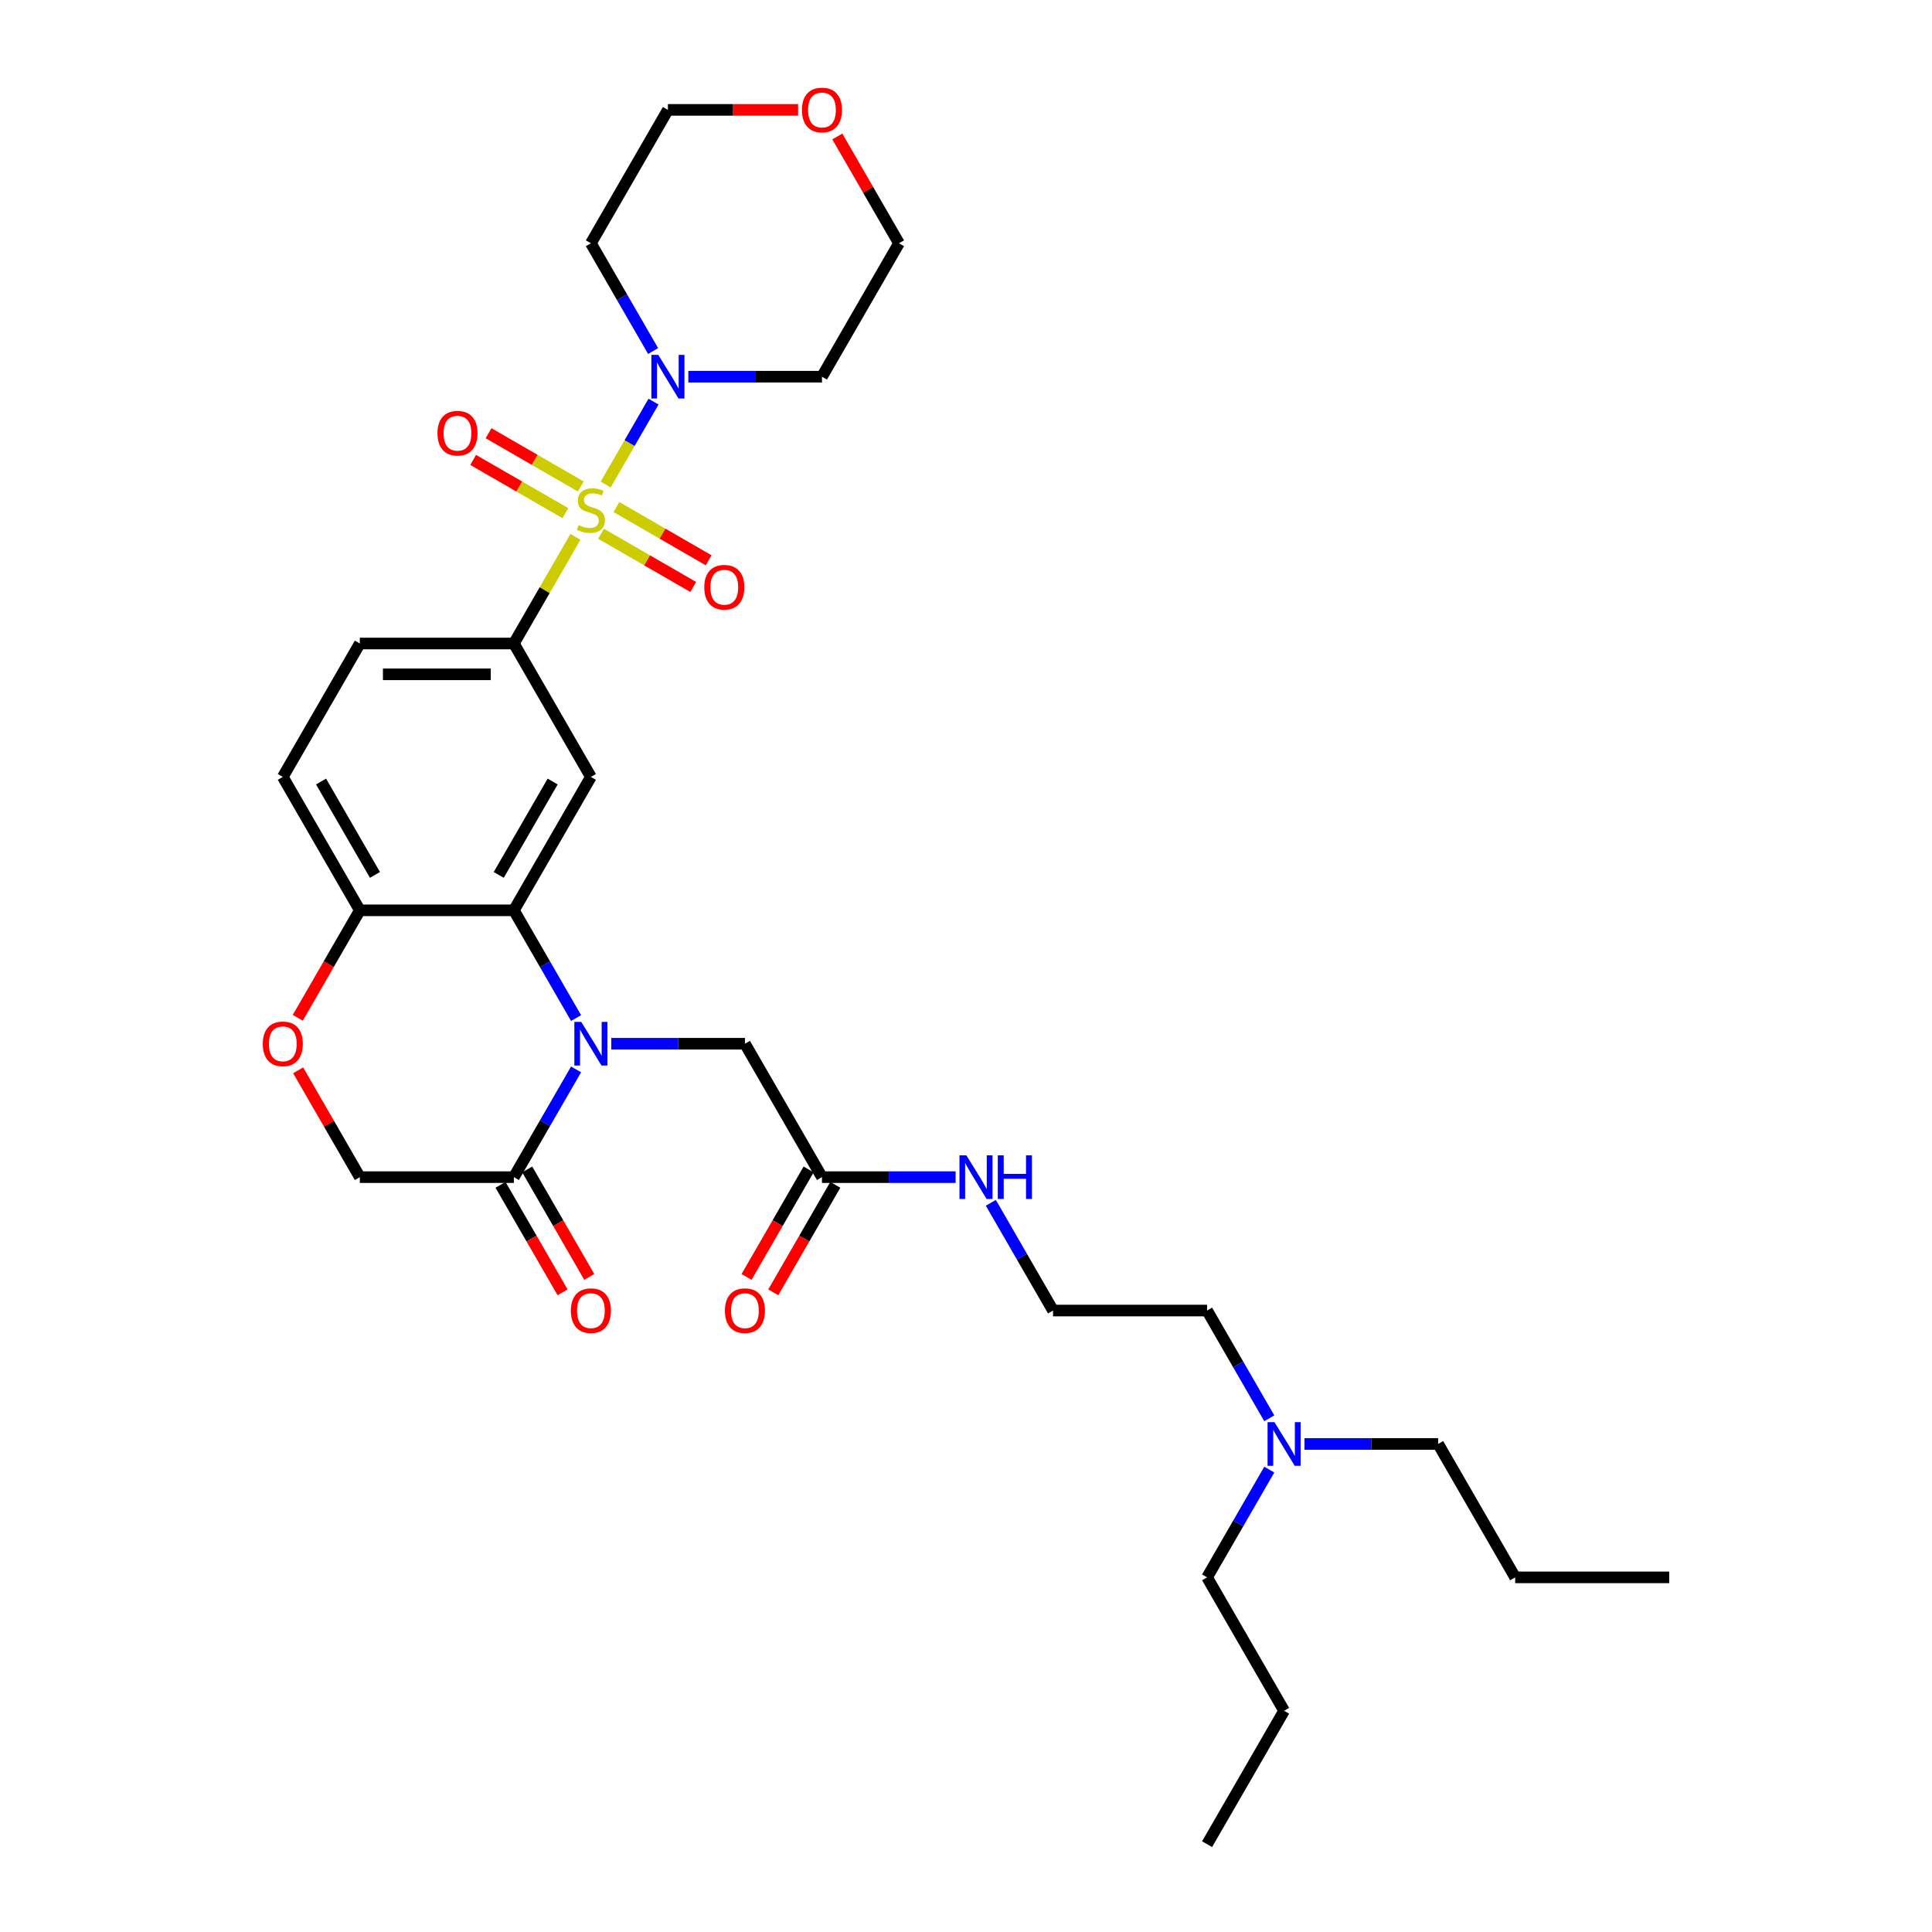 <?xml version='1.0' encoding='iso-8859-1'?>
<svg version='1.1' baseProfile='full'
              xmlns='http://www.w3.org/2000/svg'
                      xmlns:rdkit='http://www.rdkit.org/xml'
                      xmlns:xlink='http://www.w3.org/1999/xlink'
                  xml:space='preserve'
width='1000px' height='1000px' viewBox='0 0 1000 1000'>
<!-- END OF HEADER -->
<rect style='opacity:1.0;fill:#FFFFFF;stroke:none' width='1000' height='1000' x='0' y='0'> </rect>
<path class='bond-2' d='M 297.847,277.886 L 281.914,305.483' style='fill:none;fill-rule:evenodd;stroke:#CCCC00;stroke-width:6px;stroke-linecap:butt;stroke-linejoin:miter;stroke-opacity:1' />
<path class='bond-2' d='M 281.914,305.483 L 265.98,333.08' style='fill:none;fill-rule:evenodd;stroke:#000000;stroke-width:6px;stroke-linecap:butt;stroke-linejoin:miter;stroke-opacity:1' />
<path class='bond-3' d='M 313.498,250.776 L 325.882,229.327' style='fill:none;fill-rule:evenodd;stroke:#CCCC00;stroke-width:6px;stroke-linecap:butt;stroke-linejoin:miter;stroke-opacity:1' />
<path class='bond-3' d='M 325.882,229.327 L 338.266,207.877' style='fill:none;fill-rule:evenodd;stroke:#0000FF;stroke-width:6px;stroke-linecap:butt;stroke-linejoin:miter;stroke-opacity:1' />
<path class='bond-9' d='M 311.094,276.264 L 334.957,290.041' style='fill:none;fill-rule:evenodd;stroke:#CCCC00;stroke-width:6px;stroke-linecap:butt;stroke-linejoin:miter;stroke-opacity:1' />
<path class='bond-9' d='M 334.957,290.041 L 358.82,303.819' style='fill:none;fill-rule:evenodd;stroke:#FF0000;stroke-width:6px;stroke-linecap:butt;stroke-linejoin:miter;stroke-opacity:1' />
<path class='bond-9' d='M 319.067,262.453 L 342.931,276.231' style='fill:none;fill-rule:evenodd;stroke:#CCCC00;stroke-width:6px;stroke-linecap:butt;stroke-linejoin:miter;stroke-opacity:1' />
<path class='bond-9' d='M 342.931,276.231 L 366.794,290.008' style='fill:none;fill-rule:evenodd;stroke:#FF0000;stroke-width:6px;stroke-linecap:butt;stroke-linejoin:miter;stroke-opacity:1' />
<path class='bond-10' d='M 300.601,251.792 L 276.738,238.014' style='fill:none;fill-rule:evenodd;stroke:#CCCC00;stroke-width:6px;stroke-linecap:butt;stroke-linejoin:miter;stroke-opacity:1' />
<path class='bond-10' d='M 276.738,238.014 L 252.875,224.237' style='fill:none;fill-rule:evenodd;stroke:#FF0000;stroke-width:6px;stroke-linecap:butt;stroke-linejoin:miter;stroke-opacity:1' />
<path class='bond-10' d='M 292.628,265.602 L 268.764,251.825' style='fill:none;fill-rule:evenodd;stroke:#CCCC00;stroke-width:6px;stroke-linecap:butt;stroke-linejoin:miter;stroke-opacity:1' />
<path class='bond-10' d='M 268.764,251.825 L 244.901,238.047' style='fill:none;fill-rule:evenodd;stroke:#FF0000;stroke-width:6px;stroke-linecap:butt;stroke-linejoin:miter;stroke-opacity:1' />
<path class='bond-0' d='M 298.178,526.951 L 282.079,499.067' style='fill:none;fill-rule:evenodd;stroke:#0000FF;stroke-width:6px;stroke-linecap:butt;stroke-linejoin:miter;stroke-opacity:1' />
<path class='bond-0' d='M 282.079,499.067 L 265.98,471.183' style='fill:none;fill-rule:evenodd;stroke:#000000;stroke-width:6px;stroke-linecap:butt;stroke-linejoin:miter;stroke-opacity:1' />
<path class='bond-5' d='M 298.178,553.519 L 282.079,581.403' style='fill:none;fill-rule:evenodd;stroke:#0000FF;stroke-width:6px;stroke-linecap:butt;stroke-linejoin:miter;stroke-opacity:1' />
<path class='bond-5' d='M 282.079,581.403 L 265.98,609.287' style='fill:none;fill-rule:evenodd;stroke:#000000;stroke-width:6px;stroke-linecap:butt;stroke-linejoin:miter;stroke-opacity:1' />
<path class='bond-8' d='M 316.404,540.235 L 350.993,540.235' style='fill:none;fill-rule:evenodd;stroke:#0000FF;stroke-width:6px;stroke-linecap:butt;stroke-linejoin:miter;stroke-opacity:1' />
<path class='bond-8' d='M 350.993,540.235 L 385.582,540.235' style='fill:none;fill-rule:evenodd;stroke:#000000;stroke-width:6px;stroke-linecap:butt;stroke-linejoin:miter;stroke-opacity:1' />
<path class='bond-1' d='M 265.98,471.183 L 305.847,402.131' style='fill:none;fill-rule:evenodd;stroke:#000000;stroke-width:6px;stroke-linecap:butt;stroke-linejoin:miter;stroke-opacity:1' />
<path class='bond-1' d='M 258.15,452.852 L 286.057,404.516' style='fill:none;fill-rule:evenodd;stroke:#000000;stroke-width:6px;stroke-linecap:butt;stroke-linejoin:miter;stroke-opacity:1' />
<path class='bond-33' d='M 265.98,471.183 L 186.246,471.183' style='fill:none;fill-rule:evenodd;stroke:#000000;stroke-width:6px;stroke-linecap:butt;stroke-linejoin:miter;stroke-opacity:1' />
<path class='bond-4' d='M 265.98,333.08 L 305.847,402.131' style='fill:none;fill-rule:evenodd;stroke:#000000;stroke-width:6px;stroke-linecap:butt;stroke-linejoin:miter;stroke-opacity:1' />
<path class='bond-14' d='M 265.98,333.08 L 186.246,333.08' style='fill:none;fill-rule:evenodd;stroke:#000000;stroke-width:6px;stroke-linecap:butt;stroke-linejoin:miter;stroke-opacity:1' />
<path class='bond-14' d='M 254.02,349.026 L 198.206,349.026' style='fill:none;fill-rule:evenodd;stroke:#000000;stroke-width:6px;stroke-linecap:butt;stroke-linejoin:miter;stroke-opacity:1' />
<path class='bond-18' d='M 338.045,181.692 L 321.946,153.808' style='fill:none;fill-rule:evenodd;stroke:#0000FF;stroke-width:6px;stroke-linecap:butt;stroke-linejoin:miter;stroke-opacity:1' />
<path class='bond-18' d='M 321.946,153.808 L 305.847,125.924' style='fill:none;fill-rule:evenodd;stroke:#000000;stroke-width:6px;stroke-linecap:butt;stroke-linejoin:miter;stroke-opacity:1' />
<path class='bond-19' d='M 356.271,194.976 L 390.86,194.976' style='fill:none;fill-rule:evenodd;stroke:#0000FF;stroke-width:6px;stroke-linecap:butt;stroke-linejoin:miter;stroke-opacity:1' />
<path class='bond-19' d='M 390.86,194.976 L 425.449,194.976' style='fill:none;fill-rule:evenodd;stroke:#000000;stroke-width:6px;stroke-linecap:butt;stroke-linejoin:miter;stroke-opacity:1' />
<path class='bond-13' d='M 259.075,613.273 L 275.137,641.094' style='fill:none;fill-rule:evenodd;stroke:#000000;stroke-width:6px;stroke-linecap:butt;stroke-linejoin:miter;stroke-opacity:1' />
<path class='bond-13' d='M 275.137,641.094 L 291.199,668.914' style='fill:none;fill-rule:evenodd;stroke:#FF0000;stroke-width:6px;stroke-linecap:butt;stroke-linejoin:miter;stroke-opacity:1' />
<path class='bond-13' d='M 272.886,605.3 L 288.948,633.12' style='fill:none;fill-rule:evenodd;stroke:#000000;stroke-width:6px;stroke-linecap:butt;stroke-linejoin:miter;stroke-opacity:1' />
<path class='bond-13' d='M 288.948,633.12 L 305.01,660.94' style='fill:none;fill-rule:evenodd;stroke:#FF0000;stroke-width:6px;stroke-linecap:butt;stroke-linejoin:miter;stroke-opacity:1' />
<path class='bond-34' d='M 265.98,609.287 L 186.246,609.287' style='fill:none;fill-rule:evenodd;stroke:#000000;stroke-width:6px;stroke-linecap:butt;stroke-linejoin:miter;stroke-opacity:1' />
<path class='bond-6' d='M 154.122,526.824 L 170.184,499.003' style='fill:none;fill-rule:evenodd;stroke:#FF0000;stroke-width:6px;stroke-linecap:butt;stroke-linejoin:miter;stroke-opacity:1' />
<path class='bond-6' d='M 170.184,499.003 L 186.246,471.183' style='fill:none;fill-rule:evenodd;stroke:#000000;stroke-width:6px;stroke-linecap:butt;stroke-linejoin:miter;stroke-opacity:1' />
<path class='bond-12' d='M 154.325,553.997 L 170.286,581.642' style='fill:none;fill-rule:evenodd;stroke:#FF0000;stroke-width:6px;stroke-linecap:butt;stroke-linejoin:miter;stroke-opacity:1' />
<path class='bond-12' d='M 170.286,581.642 L 186.246,609.287' style='fill:none;fill-rule:evenodd;stroke:#000000;stroke-width:6px;stroke-linecap:butt;stroke-linejoin:miter;stroke-opacity:1' />
<path class='bond-7' d='M 186.246,471.183 L 146.379,402.131' style='fill:none;fill-rule:evenodd;stroke:#000000;stroke-width:6px;stroke-linecap:butt;stroke-linejoin:miter;stroke-opacity:1' />
<path class='bond-7' d='M 194.077,452.852 L 166.17,404.516' style='fill:none;fill-rule:evenodd;stroke:#000000;stroke-width:6px;stroke-linecap:butt;stroke-linejoin:miter;stroke-opacity:1' />
<path class='bond-11' d='M 385.582,540.235 L 425.449,609.287' style='fill:none;fill-rule:evenodd;stroke:#000000;stroke-width:6px;stroke-linecap:butt;stroke-linejoin:miter;stroke-opacity:1' />
<path class='bond-15' d='M 418.543,605.3 L 402.481,633.12' style='fill:none;fill-rule:evenodd;stroke:#000000;stroke-width:6px;stroke-linecap:butt;stroke-linejoin:miter;stroke-opacity:1' />
<path class='bond-15' d='M 402.481,633.12 L 386.419,660.94' style='fill:none;fill-rule:evenodd;stroke:#FF0000;stroke-width:6px;stroke-linecap:butt;stroke-linejoin:miter;stroke-opacity:1' />
<path class='bond-15' d='M 432.354,613.273 L 416.292,641.094' style='fill:none;fill-rule:evenodd;stroke:#000000;stroke-width:6px;stroke-linecap:butt;stroke-linejoin:miter;stroke-opacity:1' />
<path class='bond-15' d='M 416.292,641.094 L 400.23,668.914' style='fill:none;fill-rule:evenodd;stroke:#FF0000;stroke-width:6px;stroke-linecap:butt;stroke-linejoin:miter;stroke-opacity:1' />
<path class='bond-20' d='M 425.449,609.287 L 460.037,609.287' style='fill:none;fill-rule:evenodd;stroke:#000000;stroke-width:6px;stroke-linecap:butt;stroke-linejoin:miter;stroke-opacity:1' />
<path class='bond-20' d='M 460.037,609.287 L 494.626,609.287' style='fill:none;fill-rule:evenodd;stroke:#0000FF;stroke-width:6px;stroke-linecap:butt;stroke-linejoin:miter;stroke-opacity:1' />
<path class='bond-16' d='M 186.246,333.08 L 146.379,402.131' style='fill:none;fill-rule:evenodd;stroke:#000000;stroke-width:6px;stroke-linecap:butt;stroke-linejoin:miter;stroke-opacity:1' />
<path class='bond-17' d='M 433.394,70.635 L 449.355,98.279' style='fill:none;fill-rule:evenodd;stroke:#FF0000;stroke-width:6px;stroke-linecap:butt;stroke-linejoin:miter;stroke-opacity:1' />
<path class='bond-17' d='M 449.355,98.279 L 465.316,125.924' style='fill:none;fill-rule:evenodd;stroke:#000000;stroke-width:6px;stroke-linecap:butt;stroke-linejoin:miter;stroke-opacity:1' />
<path class='bond-32' d='M 413.09,56.873 L 379.402,56.873' style='fill:none;fill-rule:evenodd;stroke:#FF0000;stroke-width:6px;stroke-linecap:butt;stroke-linejoin:miter;stroke-opacity:1' />
<path class='bond-32' d='M 379.402,56.873 L 345.714,56.873' style='fill:none;fill-rule:evenodd;stroke:#000000;stroke-width:6px;stroke-linecap:butt;stroke-linejoin:miter;stroke-opacity:1' />
<path class='bond-24' d='M 305.847,125.924 L 345.714,56.873' style='fill:none;fill-rule:evenodd;stroke:#000000;stroke-width:6px;stroke-linecap:butt;stroke-linejoin:miter;stroke-opacity:1' />
<path class='bond-23' d='M 425.449,194.976 L 465.316,125.924' style='fill:none;fill-rule:evenodd;stroke:#000000;stroke-width:6px;stroke-linecap:butt;stroke-linejoin:miter;stroke-opacity:1' />
<path class='bond-22' d='M 512.852,622.57 L 528.951,650.454' style='fill:none;fill-rule:evenodd;stroke:#0000FF;stroke-width:6px;stroke-linecap:butt;stroke-linejoin:miter;stroke-opacity:1' />
<path class='bond-22' d='M 528.951,650.454 L 545.05,678.338' style='fill:none;fill-rule:evenodd;stroke:#000000;stroke-width:6px;stroke-linecap:butt;stroke-linejoin:miter;stroke-opacity:1' />
<path class='bond-21' d='M 656.982,734.106 L 640.883,706.222' style='fill:none;fill-rule:evenodd;stroke:#0000FF;stroke-width:6px;stroke-linecap:butt;stroke-linejoin:miter;stroke-opacity:1' />
<path class='bond-21' d='M 640.883,706.222 L 624.784,678.338' style='fill:none;fill-rule:evenodd;stroke:#000000;stroke-width:6px;stroke-linecap:butt;stroke-linejoin:miter;stroke-opacity:1' />
<path class='bond-26' d='M 675.208,747.39 L 709.796,747.39' style='fill:none;fill-rule:evenodd;stroke:#0000FF;stroke-width:6px;stroke-linecap:butt;stroke-linejoin:miter;stroke-opacity:1' />
<path class='bond-26' d='M 709.796,747.39 L 744.385,747.39' style='fill:none;fill-rule:evenodd;stroke:#000000;stroke-width:6px;stroke-linecap:butt;stroke-linejoin:miter;stroke-opacity:1' />
<path class='bond-27' d='M 656.982,760.674 L 640.883,788.558' style='fill:none;fill-rule:evenodd;stroke:#0000FF;stroke-width:6px;stroke-linecap:butt;stroke-linejoin:miter;stroke-opacity:1' />
<path class='bond-27' d='M 640.883,788.558 L 624.784,816.442' style='fill:none;fill-rule:evenodd;stroke:#000000;stroke-width:6px;stroke-linecap:butt;stroke-linejoin:miter;stroke-opacity:1' />
<path class='bond-25' d='M 545.05,678.338 L 624.784,678.338' style='fill:none;fill-rule:evenodd;stroke:#000000;stroke-width:6px;stroke-linecap:butt;stroke-linejoin:miter;stroke-opacity:1' />
<path class='bond-28' d='M 744.385,747.39 L 784.252,816.442' style='fill:none;fill-rule:evenodd;stroke:#000000;stroke-width:6px;stroke-linecap:butt;stroke-linejoin:miter;stroke-opacity:1' />
<path class='bond-29' d='M 624.784,816.442 L 664.651,885.494' style='fill:none;fill-rule:evenodd;stroke:#000000;stroke-width:6px;stroke-linecap:butt;stroke-linejoin:miter;stroke-opacity:1' />
<path class='bond-30' d='M 784.252,816.442 L 863.986,816.442' style='fill:none;fill-rule:evenodd;stroke:#000000;stroke-width:6px;stroke-linecap:butt;stroke-linejoin:miter;stroke-opacity:1' />
<path class='bond-31' d='M 664.651,885.494 L 624.784,954.545' style='fill:none;fill-rule:evenodd;stroke:#000000;stroke-width:6px;stroke-linecap:butt;stroke-linejoin:miter;stroke-opacity:1' />
<path  class='atom-0' d='M 299.469 271.778
Q 299.724 271.874, 300.776 272.32
Q 301.829 272.767, 302.977 273.054
Q 304.157 273.309, 305.305 273.309
Q 307.442 273.309, 308.686 272.288
Q 309.93 271.236, 309.93 269.418
Q 309.93 268.174, 309.292 267.409
Q 308.686 266.643, 307.729 266.228
Q 306.772 265.814, 305.178 265.335
Q 303.168 264.729, 301.956 264.155
Q 300.776 263.581, 299.915 262.369
Q 299.086 261.157, 299.086 259.116
Q 299.086 256.278, 301 254.523
Q 302.945 252.769, 306.772 252.769
Q 309.388 252.769, 312.354 254.013
L 311.62 256.469
Q 308.909 255.353, 306.868 255.353
Q 304.667 255.353, 303.455 256.278
Q 302.243 257.171, 302.275 258.733
Q 302.275 259.945, 302.881 260.679
Q 303.519 261.412, 304.412 261.827
Q 305.337 262.242, 306.868 262.72
Q 308.909 263.358, 310.121 263.996
Q 311.333 264.634, 312.194 265.941
Q 313.087 267.217, 313.087 269.418
Q 313.087 272.543, 310.982 274.234
Q 308.909 275.892, 305.433 275.892
Q 303.424 275.892, 301.893 275.446
Q 300.394 275.031, 298.608 274.298
L 299.469 271.778
' fill='#CCCC00'/>
<path  class='atom-1' d='M 300.856 528.944
L 308.255 540.905
Q 308.989 542.085, 310.169 544.222
Q 311.349 546.358, 311.413 546.486
L 311.413 528.944
L 314.411 528.944
L 314.411 551.525
L 311.317 551.525
L 303.376 538.449
Q 302.451 536.918, 301.462 535.164
Q 300.505 533.41, 300.218 532.867
L 300.218 551.525
L 297.284 551.525
L 297.284 528.944
L 300.856 528.944
' fill='#0000FF'/>
<path  class='atom-4' d='M 340.723 183.686
L 348.122 195.646
Q 348.856 196.826, 350.036 198.963
Q 351.216 201.1, 351.28 201.227
L 351.28 183.686
L 354.278 183.686
L 354.278 206.266
L 351.184 206.266
L 343.243 193.19
Q 342.318 191.659, 341.329 189.905
Q 340.372 188.151, 340.085 187.609
L 340.085 206.266
L 337.151 206.266
L 337.151 183.686
L 340.723 183.686
' fill='#0000FF'/>
<path  class='atom-7' d='M 136.014 540.299
Q 136.014 534.877, 138.693 531.847
Q 141.372 528.817, 146.379 528.817
Q 151.387 528.817, 154.066 531.847
Q 156.745 534.877, 156.745 540.299
Q 156.745 545.784, 154.034 548.91
Q 151.323 552.004, 146.379 552.004
Q 141.404 552.004, 138.693 548.91
Q 136.014 545.816, 136.014 540.299
M 146.379 549.452
Q 149.824 549.452, 151.674 547.156
Q 153.555 544.828, 153.555 540.299
Q 153.555 535.865, 151.674 533.633
Q 149.824 531.368, 146.379 531.368
Q 142.935 531.368, 141.053 533.601
Q 139.203 535.834, 139.203 540.299
Q 139.203 544.859, 141.053 547.156
Q 142.935 549.452, 146.379 549.452
' fill='#FF0000'/>
<path  class='atom-10' d='M 364.534 303.959
Q 364.534 298.537, 367.213 295.507
Q 369.892 292.477, 374.899 292.477
Q 379.907 292.477, 382.586 295.507
Q 385.265 298.537, 385.265 303.959
Q 385.265 309.444, 382.554 312.57
Q 379.843 315.664, 374.899 315.664
Q 369.924 315.664, 367.213 312.57
Q 364.534 309.476, 364.534 303.959
M 374.899 313.112
Q 378.344 313.112, 380.194 310.816
Q 382.075 308.488, 382.075 303.959
Q 382.075 299.525, 380.194 297.293
Q 378.344 295.028, 374.899 295.028
Q 371.455 295.028, 369.573 297.261
Q 367.723 299.494, 367.723 303.959
Q 367.723 308.519, 369.573 310.816
Q 371.455 313.112, 374.899 313.112
' fill='#FF0000'/>
<path  class='atom-11' d='M 226.43 224.225
Q 226.43 218.803, 229.109 215.773
Q 231.788 212.743, 236.796 212.743
Q 241.803 212.743, 244.482 215.773
Q 247.161 218.803, 247.161 224.225
Q 247.161 229.71, 244.45 232.836
Q 241.739 235.929, 236.796 235.929
Q 231.82 235.929, 229.109 232.836
Q 226.43 229.742, 226.43 224.225
M 236.796 233.378
Q 240.24 233.378, 242.09 231.082
Q 243.972 228.753, 243.972 224.225
Q 243.972 219.791, 242.09 217.559
Q 240.24 215.294, 236.796 215.294
Q 233.351 215.294, 231.469 217.527
Q 229.62 219.759, 229.62 224.225
Q 229.62 228.785, 231.469 231.082
Q 233.351 233.378, 236.796 233.378
' fill='#FF0000'/>
<path  class='atom-14' d='M 295.482 678.402
Q 295.482 672.98, 298.161 669.95
Q 300.84 666.92, 305.847 666.92
Q 310.855 666.92, 313.534 669.95
Q 316.213 672.98, 316.213 678.402
Q 316.213 683.888, 313.502 687.013
Q 310.791 690.107, 305.847 690.107
Q 300.872 690.107, 298.161 687.013
Q 295.482 683.92, 295.482 678.402
M 305.847 687.556
Q 309.292 687.556, 311.142 685.259
Q 313.024 682.931, 313.024 678.402
Q 313.024 673.969, 311.142 671.736
Q 309.292 669.472, 305.847 669.472
Q 302.403 669.472, 300.521 671.705
Q 298.671 673.937, 298.671 678.402
Q 298.671 682.963, 300.521 685.259
Q 302.403 687.556, 305.847 687.556
' fill='#FF0000'/>
<path  class='atom-16' d='M 375.216 678.402
Q 375.216 672.98, 377.895 669.95
Q 380.574 666.92, 385.582 666.92
Q 390.589 666.92, 393.268 669.95
Q 395.947 672.98, 395.947 678.402
Q 395.947 683.888, 393.236 687.013
Q 390.525 690.107, 385.582 690.107
Q 380.606 690.107, 377.895 687.013
Q 375.216 683.92, 375.216 678.402
M 385.582 687.556
Q 389.026 687.556, 390.876 685.259
Q 392.758 682.931, 392.758 678.402
Q 392.758 673.969, 390.876 671.736
Q 389.026 669.472, 385.582 669.472
Q 382.137 669.472, 380.255 671.705
Q 378.405 673.937, 378.405 678.402
Q 378.405 682.963, 380.255 685.259
Q 382.137 687.556, 385.582 687.556
' fill='#FF0000'/>
<path  class='atom-18' d='M 415.083 56.936
Q 415.083 51.514, 417.762 48.484
Q 420.441 45.455, 425.449 45.455
Q 430.456 45.455, 433.135 48.484
Q 435.814 51.514, 435.814 56.936
Q 435.814 62.422, 433.103 65.547
Q 430.392 68.641, 425.449 68.641
Q 420.473 68.641, 417.762 65.547
Q 415.083 62.454, 415.083 56.936
M 425.449 66.09
Q 428.893 66.09, 430.743 63.793
Q 432.625 61.465, 432.625 56.936
Q 432.625 52.503, 430.743 50.27
Q 428.893 48.006, 425.449 48.006
Q 422.004 48.006, 420.122 50.239
Q 418.273 52.471, 418.273 56.936
Q 418.273 61.497, 420.122 63.793
Q 422.004 66.09, 425.449 66.09
' fill='#FF0000'/>
<path  class='atom-21' d='M 500.191 597.996
L 507.591 609.956
Q 508.324 611.136, 509.504 613.273
Q 510.684 615.41, 510.748 615.538
L 510.748 597.996
L 513.746 597.996
L 513.746 620.577
L 510.652 620.577
L 502.711 607.501
Q 501.786 605.97, 500.797 604.216
Q 499.841 602.461, 499.553 601.919
L 499.553 620.577
L 496.619 620.577
L 496.619 597.996
L 500.191 597.996
' fill='#0000FF'/>
<path  class='atom-21' d='M 516.457 597.996
L 519.519 597.996
L 519.519 607.596
L 531.064 607.596
L 531.064 597.996
L 534.126 597.996
L 534.126 620.577
L 531.064 620.577
L 531.064 610.148
L 519.519 610.148
L 519.519 620.577
L 516.457 620.577
L 516.457 597.996
' fill='#0000FF'/>
<path  class='atom-22' d='M 659.66 736.1
L 667.059 748.06
Q 667.792 749.24, 668.973 751.377
Q 670.153 753.514, 670.216 753.641
L 670.216 736.1
L 673.214 736.1
L 673.214 758.681
L 670.121 758.681
L 662.179 745.604
Q 661.254 744.073, 660.266 742.319
Q 659.309 740.565, 659.022 740.023
L 659.022 758.681
L 656.088 758.681
L 656.088 736.1
L 659.66 736.1
' fill='#0000FF'/>
</svg>
